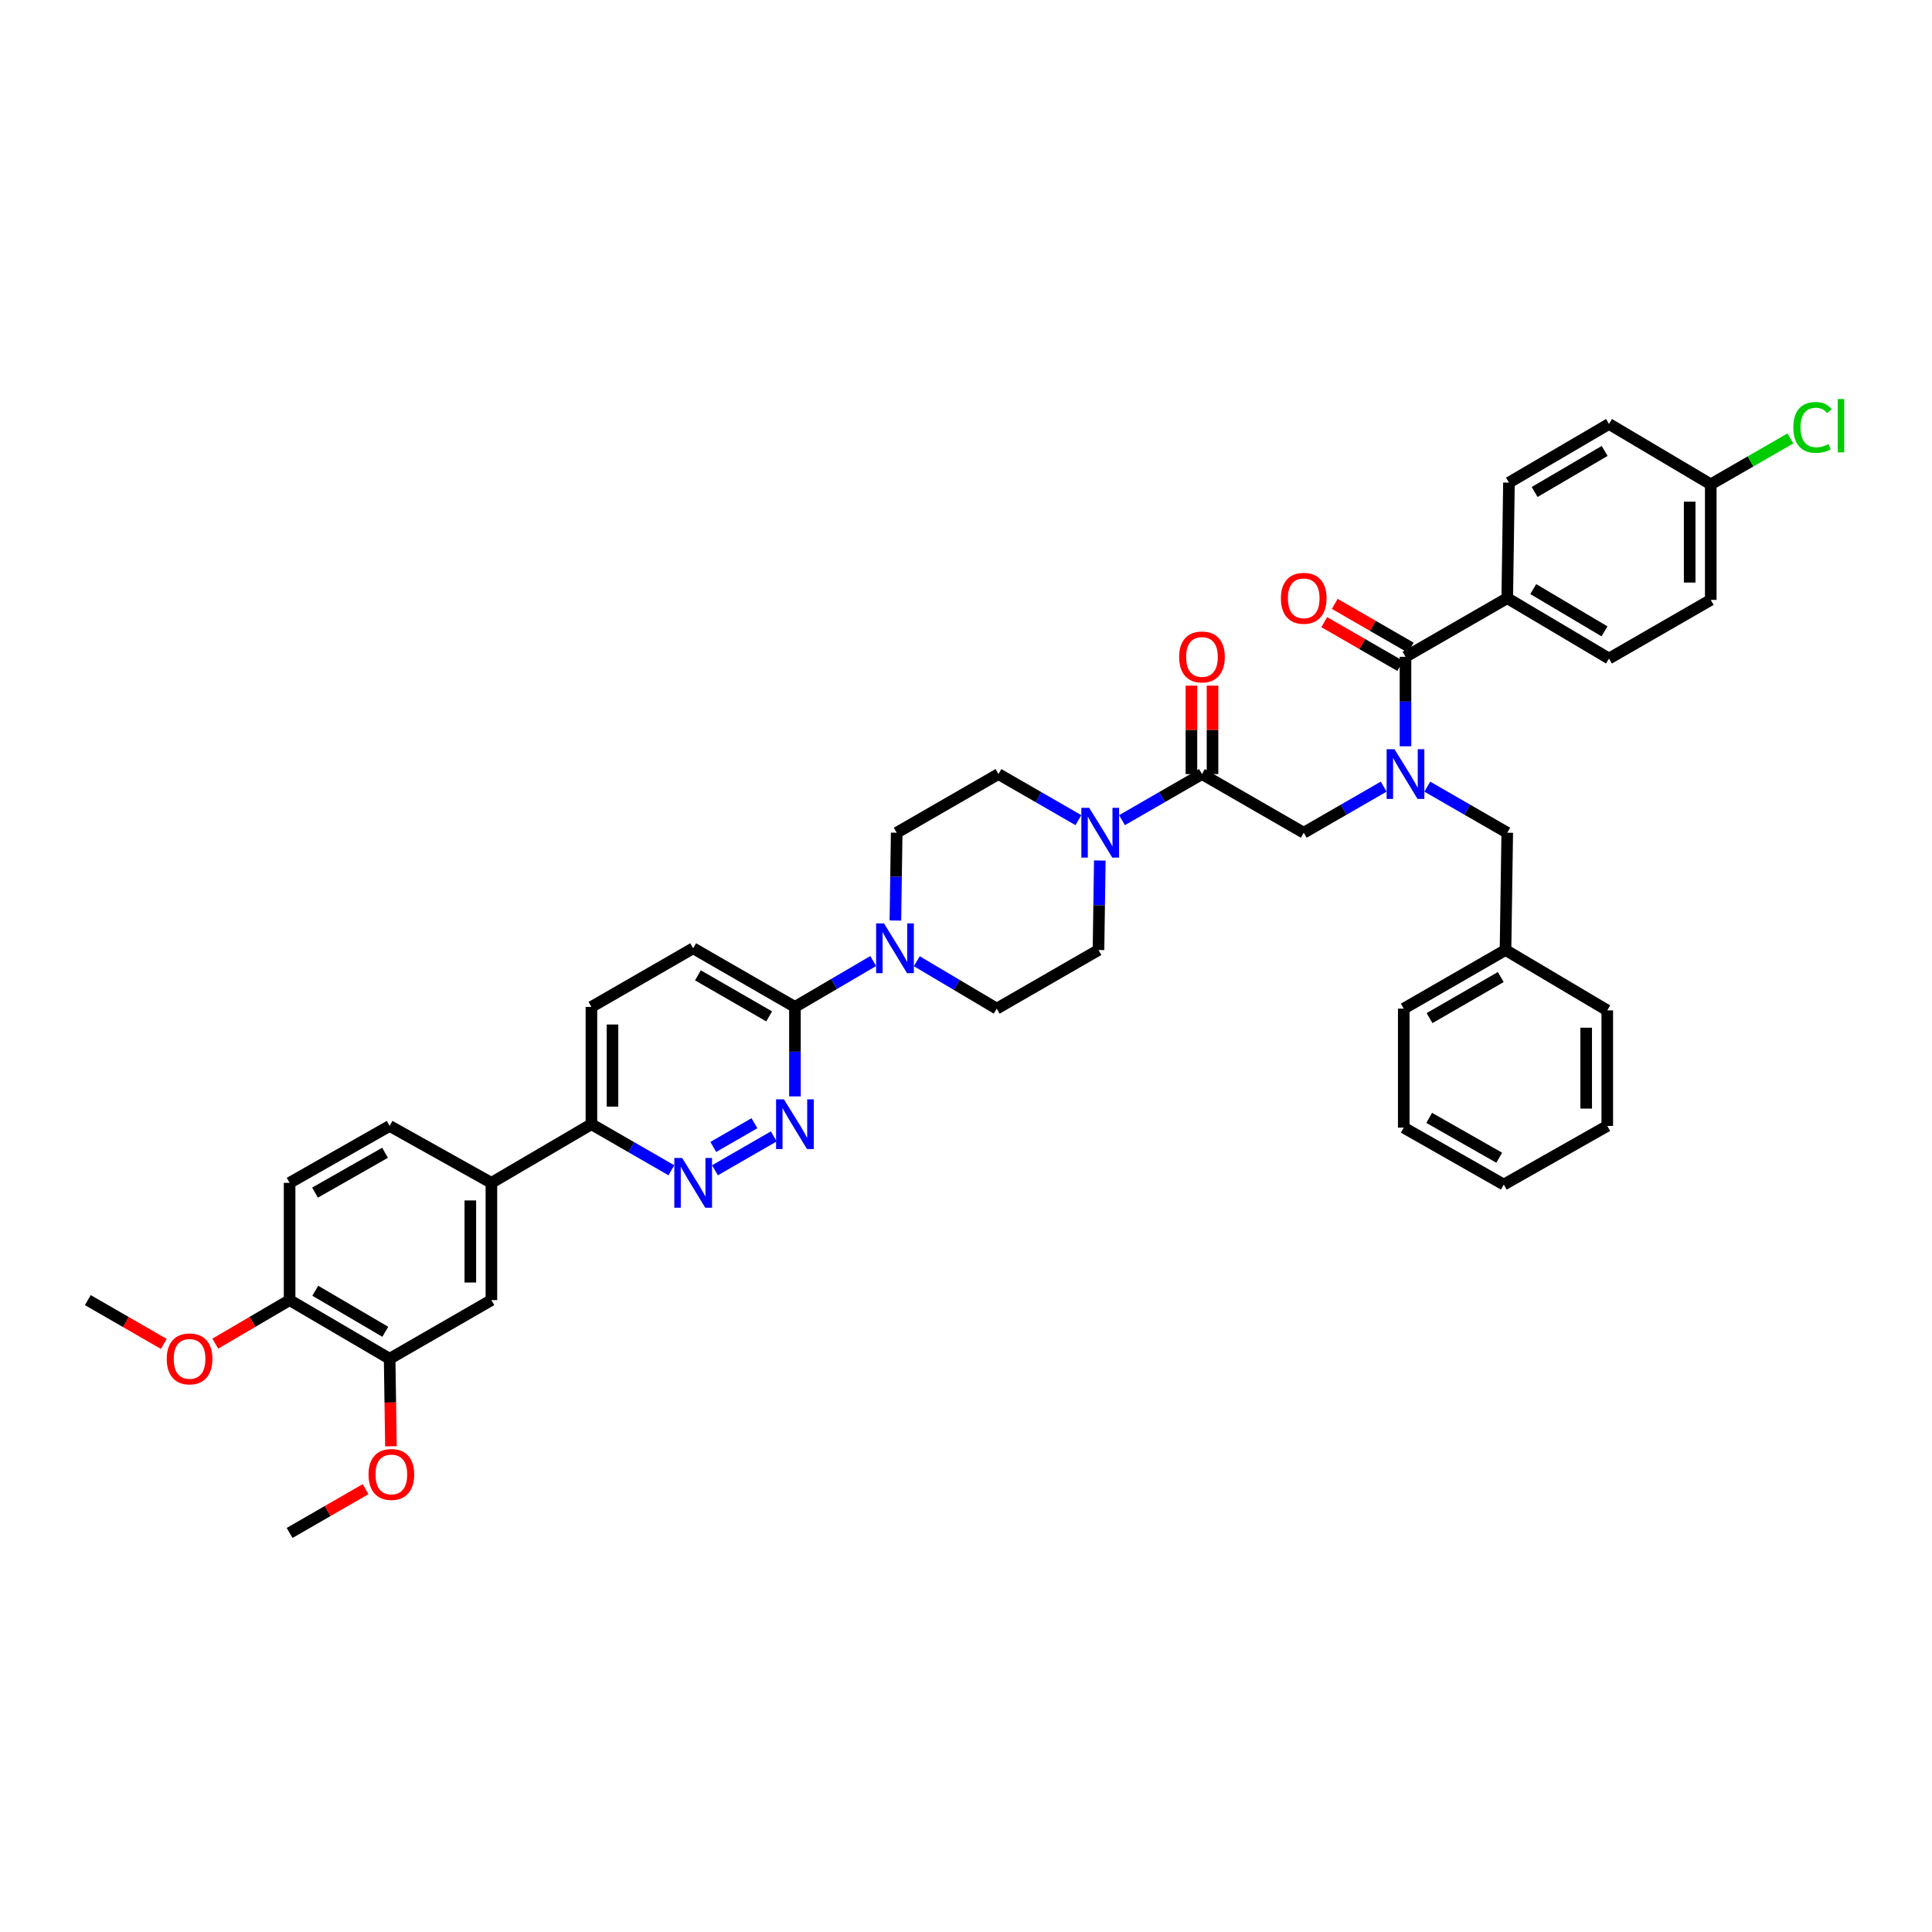 <?xml version='1.0' encoding='iso-8859-1'?>
<svg version='1.1' baseProfile='full'
              xmlns='http://www.w3.org/2000/svg'
                      xmlns:rdkit='http://www.rdkit.org/xml'
                      xmlns:xlink='http://www.w3.org/1999/xlink'
                  xml:space='preserve'
width='1000px' height='1000px' viewBox='0 0 1000 1000'>
<!-- END OF HEADER -->
<rect style='opacity:1.0;fill:#FFFFFF;stroke:none' width='1000' height='1000' x='0' y='0'> </rect>
<path class='bond-0' d='M 738.759,407.163 L 759.453,419.088' style='fill:none;fill-rule:evenodd;stroke:#0000FF;stroke-width:6px;stroke-linecap:butt;stroke-linejoin:miter;stroke-opacity:1' />
<path class='bond-0' d='M 759.453,419.088 L 780.147,431.014' style='fill:none;fill-rule:evenodd;stroke:#000000;stroke-width:6px;stroke-linecap:butt;stroke-linejoin:miter;stroke-opacity:1' />
<path class='bond-1' d='M 716.196,407.163 L 695.502,419.088' style='fill:none;fill-rule:evenodd;stroke:#0000FF;stroke-width:6px;stroke-linecap:butt;stroke-linejoin:miter;stroke-opacity:1' />
<path class='bond-1' d='M 695.502,419.088 L 674.808,431.014' style='fill:none;fill-rule:evenodd;stroke:#000000;stroke-width:6px;stroke-linecap:butt;stroke-linejoin:miter;stroke-opacity:1' />
<path class='bond-2' d='M 727.478,386.273 L 727.478,363.118' style='fill:none;fill-rule:evenodd;stroke:#0000FF;stroke-width:6px;stroke-linecap:butt;stroke-linejoin:miter;stroke-opacity:1' />
<path class='bond-2' d='M 727.478,363.118 L 727.478,339.963' style='fill:none;fill-rule:evenodd;stroke:#000000;stroke-width:6px;stroke-linecap:butt;stroke-linejoin:miter;stroke-opacity:1' />
<path class='bond-3' d='M 780.147,309.61 L 832.817,340.853' style='fill:none;fill-rule:evenodd;stroke:#000000;stroke-width:6px;stroke-linecap:butt;stroke-linejoin:miter;stroke-opacity:1' />
<path class='bond-3' d='M 793.612,304.916 L 830.481,326.786' style='fill:none;fill-rule:evenodd;stroke:#000000;stroke-width:6px;stroke-linecap:butt;stroke-linejoin:miter;stroke-opacity:1' />
<path class='bond-4' d='M 780.147,309.61 L 781.038,249.796' style='fill:none;fill-rule:evenodd;stroke:#000000;stroke-width:6px;stroke-linecap:butt;stroke-linejoin:miter;stroke-opacity:1' />
<path class='bond-5' d='M 780.147,309.61 L 727.478,339.963' style='fill:none;fill-rule:evenodd;stroke:#000000;stroke-width:6px;stroke-linecap:butt;stroke-linejoin:miter;stroke-opacity:1' />
<path class='bond-6' d='M 627.592,400.661 L 627.592,377.779' style='fill:none;fill-rule:evenodd;stroke:#000000;stroke-width:6px;stroke-linecap:butt;stroke-linejoin:miter;stroke-opacity:1' />
<path class='bond-6' d='M 627.592,377.779 L 627.592,354.896' style='fill:none;fill-rule:evenodd;stroke:#FF0000;stroke-width:6px;stroke-linecap:butt;stroke-linejoin:miter;stroke-opacity:1' />
<path class='bond-6' d='M 616.684,400.661 L 616.684,377.779' style='fill:none;fill-rule:evenodd;stroke:#000000;stroke-width:6px;stroke-linecap:butt;stroke-linejoin:miter;stroke-opacity:1' />
<path class='bond-6' d='M 616.684,377.779 L 616.684,354.896' style='fill:none;fill-rule:evenodd;stroke:#FF0000;stroke-width:6px;stroke-linecap:butt;stroke-linejoin:miter;stroke-opacity:1' />
<path class='bond-7' d='M 622.138,400.661 L 674.808,431.014' style='fill:none;fill-rule:evenodd;stroke:#000000;stroke-width:6px;stroke-linecap:butt;stroke-linejoin:miter;stroke-opacity:1' />
<path class='bond-8' d='M 622.138,400.661 L 601.444,412.587' style='fill:none;fill-rule:evenodd;stroke:#000000;stroke-width:6px;stroke-linecap:butt;stroke-linejoin:miter;stroke-opacity:1' />
<path class='bond-8' d='M 601.444,412.587 L 580.75,424.512' style='fill:none;fill-rule:evenodd;stroke:#0000FF;stroke-width:6px;stroke-linecap:butt;stroke-linejoin:miter;stroke-opacity:1' />
<path class='bond-9' d='M 730.201,335.237 L 710.534,323.904' style='fill:none;fill-rule:evenodd;stroke:#000000;stroke-width:6px;stroke-linecap:butt;stroke-linejoin:miter;stroke-opacity:1' />
<path class='bond-9' d='M 710.534,323.904 L 690.867,312.57' style='fill:none;fill-rule:evenodd;stroke:#FF0000;stroke-width:6px;stroke-linecap:butt;stroke-linejoin:miter;stroke-opacity:1' />
<path class='bond-9' d='M 724.755,344.688 L 705.088,333.354' style='fill:none;fill-rule:evenodd;stroke:#000000;stroke-width:6px;stroke-linecap:butt;stroke-linejoin:miter;stroke-opacity:1' />
<path class='bond-9' d='M 705.088,333.354 L 685.421,322.021' style='fill:none;fill-rule:evenodd;stroke:#FF0000;stroke-width:6px;stroke-linecap:butt;stroke-linejoin:miter;stroke-opacity:1' />
<path class='bond-10' d='M 832.817,340.853 L 885.487,310.501' style='fill:none;fill-rule:evenodd;stroke:#000000;stroke-width:6px;stroke-linecap:butt;stroke-linejoin:miter;stroke-opacity:1' />
<path class='bond-11' d='M 781.038,249.796 L 832.817,219.444' style='fill:none;fill-rule:evenodd;stroke:#000000;stroke-width:6px;stroke-linecap:butt;stroke-linejoin:miter;stroke-opacity:1' />
<path class='bond-11' d='M 794.321,254.653 L 830.566,233.406' style='fill:none;fill-rule:evenodd;stroke:#000000;stroke-width:6px;stroke-linecap:butt;stroke-linejoin:miter;stroke-opacity:1' />
<path class='bond-12' d='M 779.251,491.719 L 780.147,431.014' style='fill:none;fill-rule:evenodd;stroke:#000000;stroke-width:6px;stroke-linecap:butt;stroke-linejoin:miter;stroke-opacity:1' />
<path class='bond-13' d='M 779.251,491.719 L 726.581,522.071' style='fill:none;fill-rule:evenodd;stroke:#000000;stroke-width:6px;stroke-linecap:butt;stroke-linejoin:miter;stroke-opacity:1' />
<path class='bond-13' d='M 776.796,505.722 L 739.927,526.968' style='fill:none;fill-rule:evenodd;stroke:#000000;stroke-width:6px;stroke-linecap:butt;stroke-linejoin:miter;stroke-opacity:1' />
<path class='bond-14' d='M 779.251,491.719 L 831.92,522.962' style='fill:none;fill-rule:evenodd;stroke:#000000;stroke-width:6px;stroke-linecap:butt;stroke-linejoin:miter;stroke-opacity:1' />
<path class='bond-15' d='M 558.186,424.512 L 537.492,412.587' style='fill:none;fill-rule:evenodd;stroke:#0000FF;stroke-width:6px;stroke-linecap:butt;stroke-linejoin:miter;stroke-opacity:1' />
<path class='bond-15' d='M 537.492,412.587 L 516.798,400.661' style='fill:none;fill-rule:evenodd;stroke:#000000;stroke-width:6px;stroke-linecap:butt;stroke-linejoin:miter;stroke-opacity:1' />
<path class='bond-16' d='M 569.257,445.402 L 568.917,468.56' style='fill:none;fill-rule:evenodd;stroke:#0000FF;stroke-width:6px;stroke-linecap:butt;stroke-linejoin:miter;stroke-opacity:1' />
<path class='bond-16' d='M 568.917,468.56 L 568.577,491.719' style='fill:none;fill-rule:evenodd;stroke:#000000;stroke-width:6px;stroke-linecap:butt;stroke-linejoin:miter;stroke-opacity:1' />
<path class='bond-17' d='M 306.119,521.18 L 306.119,581.885' style='fill:none;fill-rule:evenodd;stroke:#000000;stroke-width:6px;stroke-linecap:butt;stroke-linejoin:miter;stroke-opacity:1' />
<path class='bond-17' d='M 317.026,530.286 L 317.026,572.779' style='fill:none;fill-rule:evenodd;stroke:#000000;stroke-width:6px;stroke-linecap:butt;stroke-linejoin:miter;stroke-opacity:1' />
<path class='bond-18' d='M 306.119,521.18 L 358.789,490.828' style='fill:none;fill-rule:evenodd;stroke:#000000;stroke-width:6px;stroke-linecap:butt;stroke-linejoin:miter;stroke-opacity:1' />
<path class='bond-19' d='M 306.119,581.885 L 326.813,593.811' style='fill:none;fill-rule:evenodd;stroke:#000000;stroke-width:6px;stroke-linecap:butt;stroke-linejoin:miter;stroke-opacity:1' />
<path class='bond-19' d='M 326.813,593.811 L 347.507,605.736' style='fill:none;fill-rule:evenodd;stroke:#0000FF;stroke-width:6px;stroke-linecap:butt;stroke-linejoin:miter;stroke-opacity:1' />
<path class='bond-20' d='M 306.119,581.885 L 254.346,612.237' style='fill:none;fill-rule:evenodd;stroke:#000000;stroke-width:6px;stroke-linecap:butt;stroke-linejoin:miter;stroke-opacity:1' />
<path class='bond-21' d='M 370.071,605.736 L 400.503,588.199' style='fill:none;fill-rule:evenodd;stroke:#0000FF;stroke-width:6px;stroke-linecap:butt;stroke-linejoin:miter;stroke-opacity:1' />
<path class='bond-21' d='M 369.189,593.655 L 390.492,581.379' style='fill:none;fill-rule:evenodd;stroke:#0000FF;stroke-width:6px;stroke-linecap:butt;stroke-linejoin:miter;stroke-opacity:1' />
<path class='bond-22' d='M 411.459,567.497 L 411.459,544.339' style='fill:none;fill-rule:evenodd;stroke:#0000FF;stroke-width:6px;stroke-linecap:butt;stroke-linejoin:miter;stroke-opacity:1' />
<path class='bond-22' d='M 411.459,544.339 L 411.459,521.18' style='fill:none;fill-rule:evenodd;stroke:#000000;stroke-width:6px;stroke-linecap:butt;stroke-linejoin:miter;stroke-opacity:1' />
<path class='bond-23' d='M 411.459,521.18 L 358.789,490.828' style='fill:none;fill-rule:evenodd;stroke:#000000;stroke-width:6px;stroke-linecap:butt;stroke-linejoin:miter;stroke-opacity:1' />
<path class='bond-23' d='M 398.112,526.078 L 361.243,504.831' style='fill:none;fill-rule:evenodd;stroke:#000000;stroke-width:6px;stroke-linecap:butt;stroke-linejoin:miter;stroke-opacity:1' />
<path class='bond-24' d='M 411.459,521.18 L 431.717,509.305' style='fill:none;fill-rule:evenodd;stroke:#000000;stroke-width:6px;stroke-linecap:butt;stroke-linejoin:miter;stroke-opacity:1' />
<path class='bond-24' d='M 431.717,509.305 L 451.975,497.43' style='fill:none;fill-rule:evenodd;stroke:#0000FF;stroke-width:6px;stroke-linecap:butt;stroke-linejoin:miter;stroke-opacity:1' />
<path class='bond-25' d='M 474.531,497.527 L 495.219,509.799' style='fill:none;fill-rule:evenodd;stroke:#0000FF;stroke-width:6px;stroke-linecap:butt;stroke-linejoin:miter;stroke-opacity:1' />
<path class='bond-25' d='M 495.219,509.799 L 515.908,522.071' style='fill:none;fill-rule:evenodd;stroke:#000000;stroke-width:6px;stroke-linecap:butt;stroke-linejoin:miter;stroke-opacity:1' />
<path class='bond-26' d='M 463.452,476.462 L 463.79,453.738' style='fill:none;fill-rule:evenodd;stroke:#0000FF;stroke-width:6px;stroke-linecap:butt;stroke-linejoin:miter;stroke-opacity:1' />
<path class='bond-26' d='M 463.79,453.738 L 464.129,431.014' style='fill:none;fill-rule:evenodd;stroke:#000000;stroke-width:6px;stroke-linecap:butt;stroke-linejoin:miter;stroke-opacity:1' />
<path class='bond-27' d='M 516.798,400.661 L 464.129,431.014' style='fill:none;fill-rule:evenodd;stroke:#000000;stroke-width:6px;stroke-linecap:butt;stroke-linejoin:miter;stroke-opacity:1' />
<path class='bond-28' d='M 254.346,612.237 L 254.346,672.936' style='fill:none;fill-rule:evenodd;stroke:#000000;stroke-width:6px;stroke-linecap:butt;stroke-linejoin:miter;stroke-opacity:1' />
<path class='bond-28' d='M 243.439,621.342 L 243.439,663.831' style='fill:none;fill-rule:evenodd;stroke:#000000;stroke-width:6px;stroke-linecap:butt;stroke-linejoin:miter;stroke-opacity:1' />
<path class='bond-29' d='M 254.346,612.237 L 201.676,582.776' style='fill:none;fill-rule:evenodd;stroke:#000000;stroke-width:6px;stroke-linecap:butt;stroke-linejoin:miter;stroke-opacity:1' />
<path class='bond-30' d='M 254.346,672.936 L 201.676,703.289' style='fill:none;fill-rule:evenodd;stroke:#000000;stroke-width:6px;stroke-linecap:butt;stroke-linejoin:miter;stroke-opacity:1' />
<path class='bond-31' d='M 201.676,582.776 L 149.897,612.237' style='fill:none;fill-rule:evenodd;stroke:#000000;stroke-width:6px;stroke-linecap:butt;stroke-linejoin:miter;stroke-opacity:1' />
<path class='bond-31' d='M 199.304,596.675 L 163.058,617.298' style='fill:none;fill-rule:evenodd;stroke:#000000;stroke-width:6px;stroke-linecap:butt;stroke-linejoin:miter;stroke-opacity:1' />
<path class='bond-32' d='M 201.676,703.289 L 149.897,672.936' style='fill:none;fill-rule:evenodd;stroke:#000000;stroke-width:6px;stroke-linecap:butt;stroke-linejoin:miter;stroke-opacity:1' />
<path class='bond-32' d='M 199.425,689.326 L 163.18,668.079' style='fill:none;fill-rule:evenodd;stroke:#000000;stroke-width:6px;stroke-linecap:butt;stroke-linejoin:miter;stroke-opacity:1' />
<path class='bond-33' d='M 201.676,703.289 L 202.014,725.94' style='fill:none;fill-rule:evenodd;stroke:#000000;stroke-width:6px;stroke-linecap:butt;stroke-linejoin:miter;stroke-opacity:1' />
<path class='bond-33' d='M 202.014,725.94 L 202.351,748.591' style='fill:none;fill-rule:evenodd;stroke:#FF0000;stroke-width:6px;stroke-linecap:butt;stroke-linejoin:miter;stroke-opacity:1' />
<path class='bond-34' d='M 149.897,612.237 L 149.897,672.936' style='fill:none;fill-rule:evenodd;stroke:#000000;stroke-width:6px;stroke-linecap:butt;stroke-linejoin:miter;stroke-opacity:1' />
<path class='bond-35' d='M 149.897,672.936 L 130.666,684.209' style='fill:none;fill-rule:evenodd;stroke:#000000;stroke-width:6px;stroke-linecap:butt;stroke-linejoin:miter;stroke-opacity:1' />
<path class='bond-35' d='M 130.666,684.209 L 111.435,695.482' style='fill:none;fill-rule:evenodd;stroke:#FF0000;stroke-width:6px;stroke-linecap:butt;stroke-linejoin:miter;stroke-opacity:1' />
<path class='bond-36' d='M 84.782,695.603 L 65.118,684.269' style='fill:none;fill-rule:evenodd;stroke:#FF0000;stroke-width:6px;stroke-linecap:butt;stroke-linejoin:miter;stroke-opacity:1' />
<path class='bond-36' d='M 65.118,684.269 L 45.455,672.936' style='fill:none;fill-rule:evenodd;stroke:#000000;stroke-width:6px;stroke-linecap:butt;stroke-linejoin:miter;stroke-opacity:1' />
<path class='bond-37' d='M 189.231,770.788 L 169.564,782.121' style='fill:none;fill-rule:evenodd;stroke:#FF0000;stroke-width:6px;stroke-linecap:butt;stroke-linejoin:miter;stroke-opacity:1' />
<path class='bond-37' d='M 169.564,782.121 L 149.897,793.455' style='fill:none;fill-rule:evenodd;stroke:#000000;stroke-width:6px;stroke-linecap:butt;stroke-linejoin:miter;stroke-opacity:1' />
<path class='bond-38' d='M 515.908,522.071 L 568.577,491.719' style='fill:none;fill-rule:evenodd;stroke:#000000;stroke-width:6px;stroke-linecap:butt;stroke-linejoin:miter;stroke-opacity:1' />
<path class='bond-39' d='M 726.581,522.071 L 726.581,583.667' style='fill:none;fill-rule:evenodd;stroke:#000000;stroke-width:6px;stroke-linecap:butt;stroke-linejoin:miter;stroke-opacity:1' />
<path class='bond-40' d='M 831.92,522.962 L 831.92,582.776' style='fill:none;fill-rule:evenodd;stroke:#000000;stroke-width:6px;stroke-linecap:butt;stroke-linejoin:miter;stroke-opacity:1' />
<path class='bond-40' d='M 821.013,531.934 L 821.013,573.804' style='fill:none;fill-rule:evenodd;stroke:#000000;stroke-width:6px;stroke-linecap:butt;stroke-linejoin:miter;stroke-opacity:1' />
<path class='bond-41' d='M 726.581,583.667 L 778.36,613.128' style='fill:none;fill-rule:evenodd;stroke:#000000;stroke-width:6px;stroke-linecap:butt;stroke-linejoin:miter;stroke-opacity:1' />
<path class='bond-41' d='M 739.742,578.606 L 775.987,599.229' style='fill:none;fill-rule:evenodd;stroke:#000000;stroke-width:6px;stroke-linecap:butt;stroke-linejoin:miter;stroke-opacity:1' />
<path class='bond-42' d='M 831.92,582.776 L 778.36,613.128' style='fill:none;fill-rule:evenodd;stroke:#000000;stroke-width:6px;stroke-linecap:butt;stroke-linejoin:miter;stroke-opacity:1' />
<path class='bond-43' d='M 885.487,250.693 L 832.817,219.444' style='fill:none;fill-rule:evenodd;stroke:#000000;stroke-width:6px;stroke-linecap:butt;stroke-linejoin:miter;stroke-opacity:1' />
<path class='bond-44' d='M 885.487,250.693 L 906.096,238.815' style='fill:none;fill-rule:evenodd;stroke:#000000;stroke-width:6px;stroke-linecap:butt;stroke-linejoin:miter;stroke-opacity:1' />
<path class='bond-44' d='M 906.096,238.815 L 926.706,226.937' style='fill:none;fill-rule:evenodd;stroke:#00CC00;stroke-width:6px;stroke-linecap:butt;stroke-linejoin:miter;stroke-opacity:1' />
<path class='bond-45' d='M 885.487,250.693 L 885.487,310.501' style='fill:none;fill-rule:evenodd;stroke:#000000;stroke-width:6px;stroke-linecap:butt;stroke-linejoin:miter;stroke-opacity:1' />
<path class='bond-45' d='M 874.58,259.664 L 874.58,301.53' style='fill:none;fill-rule:evenodd;stroke:#000000;stroke-width:6px;stroke-linecap:butt;stroke-linejoin:miter;stroke-opacity:1' />
<path  class='atom-0' d='M 721.788 387.791
L 730.223 401.425
Q 731.059 402.77, 732.404 405.206
Q 733.749 407.642, 733.822 407.787
L 733.822 387.791
L 737.24 387.791
L 737.24 413.532
L 733.713 413.532
L 724.66 398.625
Q 723.605 396.88, 722.478 394.881
Q 721.388 392.881, 721.06 392.263
L 721.06 413.532
L 717.716 413.532
L 717.716 387.791
L 721.788 387.791
' fill='#0000FF'/>
<path  class='atom-3' d='M 610.322 340.035
Q 610.322 333.855, 613.376 330.401
Q 616.43 326.947, 622.138 326.947
Q 627.846 326.947, 630.9 330.401
Q 633.954 333.855, 633.954 340.035
Q 633.954 346.289, 630.864 349.852
Q 627.773 353.379, 622.138 353.379
Q 616.466 353.379, 613.376 349.852
Q 610.322 346.325, 610.322 340.035
M 622.138 350.47
Q 626.065 350.47, 628.173 347.852
Q 630.318 345.198, 630.318 340.035
Q 630.318 334.982, 628.173 332.437
Q 626.065 329.855, 622.138 329.855
Q 618.211 329.855, 616.066 332.4
Q 613.958 334.945, 613.958 340.035
Q 613.958 345.234, 616.066 347.852
Q 618.211 350.47, 622.138 350.47
' fill='#FF0000'/>
<path  class='atom-6' d='M 662.992 309.683
Q 662.992 303.502, 666.046 300.048
Q 669.1 296.594, 674.808 296.594
Q 680.516 296.594, 683.57 300.048
Q 686.624 303.502, 686.624 309.683
Q 686.624 315.936, 683.534 319.499
Q 680.443 323.026, 674.808 323.026
Q 669.136 323.026, 666.046 319.499
Q 662.992 315.973, 662.992 309.683
M 674.808 320.118
Q 678.734 320.118, 680.843 317.5
Q 682.988 314.846, 682.988 309.683
Q 682.988 304.629, 680.843 302.084
Q 678.734 299.503, 674.808 299.503
Q 670.881 299.503, 668.736 302.048
Q 666.627 304.593, 666.627 309.683
Q 666.627 314.882, 668.736 317.5
Q 670.881 320.118, 674.808 320.118
' fill='#FF0000'/>
<path  class='atom-11' d='M 563.778 418.143
L 572.213 431.777
Q 573.049 433.123, 574.395 435.558
Q 575.74 437.994, 575.813 438.14
L 575.813 418.143
L 579.23 418.143
L 579.23 443.884
L 575.703 443.884
L 566.65 428.978
Q 565.596 427.233, 564.469 425.233
Q 563.378 423.233, 563.051 422.615
L 563.051 443.884
L 559.706 443.884
L 559.706 418.143
L 563.778 418.143
' fill='#0000FF'/>
<path  class='atom-14' d='M 353.099 599.367
L 361.534 613.001
Q 362.37 614.346, 363.715 616.782
Q 365.061 619.218, 365.133 619.363
L 365.133 599.367
L 368.551 599.367
L 368.551 625.108
L 365.024 625.108
L 355.971 610.201
Q 354.917 608.456, 353.79 606.457
Q 352.699 604.457, 352.372 603.839
L 352.372 625.108
L 349.027 625.108
L 349.027 599.367
L 353.099 599.367
' fill='#0000FF'/>
<path  class='atom-15' d='M 405.769 569.014
L 414.204 582.649
Q 415.04 583.994, 416.385 586.43
Q 417.73 588.866, 417.803 589.011
L 417.803 569.014
L 421.221 569.014
L 421.221 594.756
L 417.694 594.756
L 408.641 579.849
Q 407.587 578.104, 406.46 576.104
Q 405.369 574.105, 405.042 573.486
L 405.042 594.756
L 401.697 594.756
L 401.697 569.014
L 405.769 569.014
' fill='#0000FF'/>
<path  class='atom-18' d='M 457.548 477.957
L 465.983 491.591
Q 466.819 492.937, 468.164 495.372
Q 469.509 497.808, 469.582 497.954
L 469.582 477.957
L 473 477.957
L 473 503.698
L 469.473 503.698
L 460.42 488.792
Q 459.366 487.047, 458.239 485.047
Q 457.148 483.047, 456.821 482.429
L 456.821 503.698
L 453.476 503.698
L 453.476 477.957
L 457.548 477.957
' fill='#0000FF'/>
<path  class='atom-27' d='M 86.302 703.361
Q 86.302 697.18, 89.356 693.727
Q 92.41 690.273, 98.118 690.273
Q 103.826 690.273, 106.88 693.727
Q 109.934 697.18, 109.934 703.361
Q 109.934 709.615, 106.844 713.178
Q 103.754 716.704, 98.118 716.704
Q 92.447 716.704, 89.356 713.178
Q 86.302 709.651, 86.302 703.361
M 98.118 713.796
Q 102.045 713.796, 104.154 711.178
Q 106.299 708.524, 106.299 703.361
Q 106.299 698.308, 104.154 695.763
Q 102.045 693.181, 98.118 693.181
Q 94.192 693.181, 92.047 695.726
Q 89.938 698.271, 89.938 703.361
Q 89.938 708.56, 92.047 711.178
Q 94.192 713.796, 98.118 713.796
' fill='#FF0000'/>
<path  class='atom-29' d='M 190.751 763.175
Q 190.751 756.995, 193.805 753.541
Q 196.859 750.087, 202.567 750.087
Q 208.275 750.087, 211.329 753.541
Q 214.383 756.995, 214.383 763.175
Q 214.383 769.429, 211.293 772.992
Q 208.203 776.518, 202.567 776.518
Q 196.895 776.518, 193.805 772.992
Q 190.751 769.465, 190.751 763.175
M 202.567 773.61
Q 206.494 773.61, 208.602 770.992
Q 210.748 768.338, 210.748 763.175
Q 210.748 758.122, 208.602 755.577
Q 206.494 752.995, 202.567 752.995
Q 198.641 752.995, 196.495 755.54
Q 194.387 758.085, 194.387 763.175
Q 194.387 768.374, 196.495 770.992
Q 198.641 773.61, 202.567 773.61
' fill='#FF0000'/>
<path  class='atom-41' d='M 928.225 221.231
Q 928.225 214.832, 931.206 211.488
Q 934.224 208.106, 939.932 208.106
Q 945.24 208.106, 948.076 211.851
L 945.677 213.814
Q 943.604 211.088, 939.932 211.088
Q 936.042 211.088, 933.97 213.705
Q 931.934 216.287, 931.934 221.231
Q 931.934 226.321, 934.042 228.939
Q 936.187 231.557, 940.332 231.557
Q 943.168 231.557, 946.477 229.848
L 947.495 232.575
Q 946.149 233.447, 944.113 233.956
Q 942.077 234.465, 939.823 234.465
Q 934.224 234.465, 931.206 231.048
Q 928.225 227.63, 928.225 221.231
' fill='#00CC00'/>
<path  class='atom-41' d='M 951.203 206.543
L 954.548 206.543
L 954.548 234.138
L 951.203 234.138
L 951.203 206.543
' fill='#00CC00'/>
</svg>
